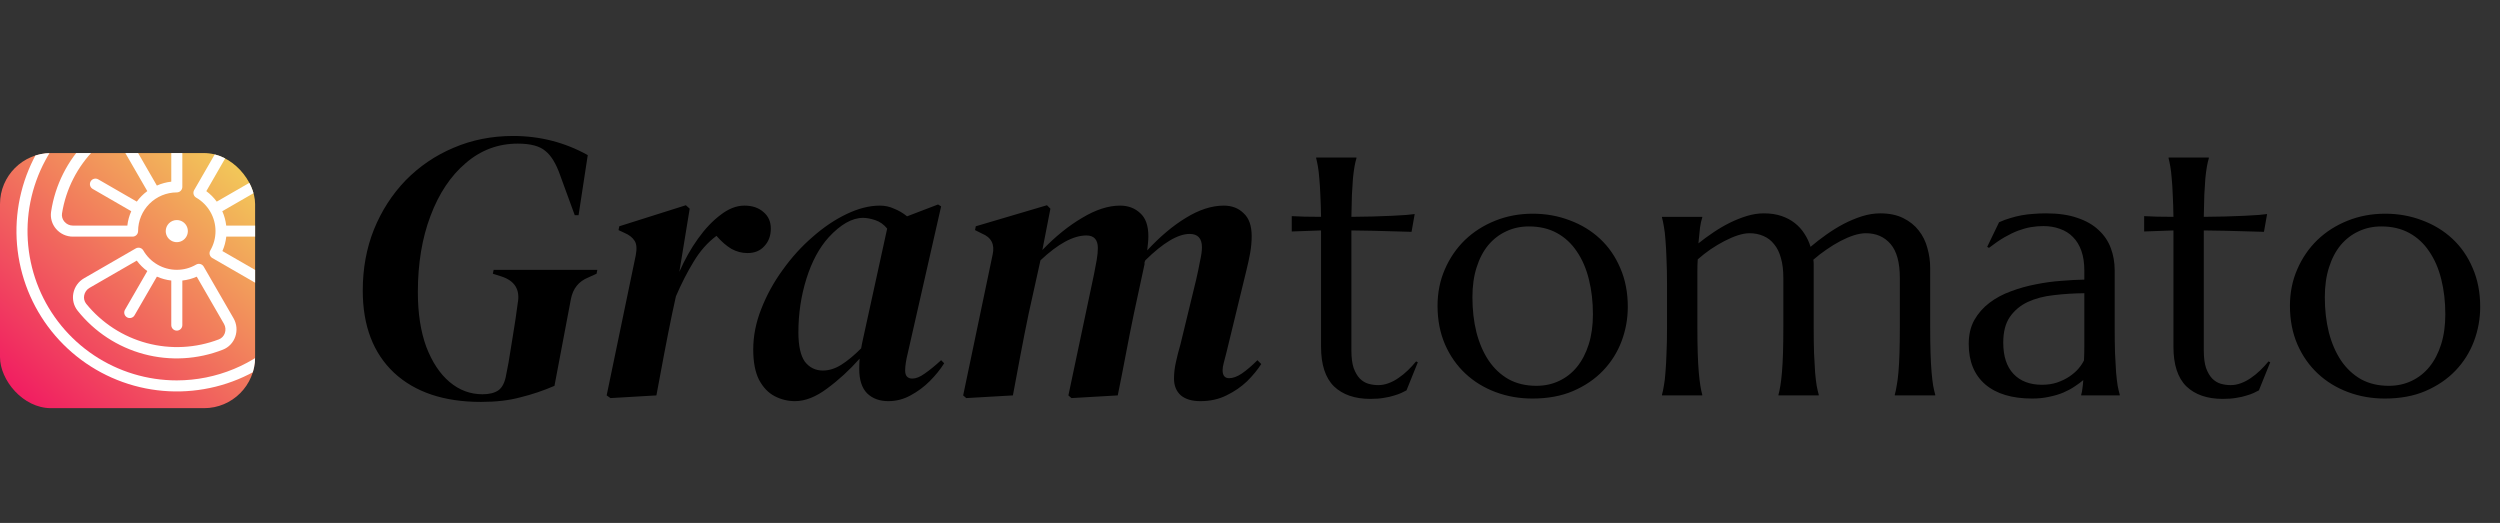 <?xml version="1.0" encoding="UTF-8"?> <svg xmlns="http://www.w3.org/2000/svg" width="196" height="41" viewBox="0 0 196 41" fill="none"><rect x="0" y="0" width="196" height="41" fill="#333333" stroke="none"/> <path d="M37.71 31.51C34.81 31.51 32.54 30.75 30.9 29.23C29.26 27.69 28.44 25.54 28.44 22.78C28.44 21.06 28.73 19.47 29.31 18.01C29.91 16.53 30.74 15.24 31.8 14.14C32.88 13.04 34.13 12.19 35.55 11.59C36.99 10.97 38.55 10.66 40.23 10.66C42.33 10.66 44.28 11.16 46.08 12.16L45.36 16.87H45.06L43.92 13.75C43.6 12.83 43.21 12.19 42.75 11.83C42.31 11.45 41.59 11.26 40.59 11.26C39.05 11.26 37.69 11.77 36.51 12.79C35.33 13.79 34.41 15.17 33.75 16.93C33.09 18.67 32.76 20.66 32.76 22.9C32.76 24.56 32.98 25.99 33.42 27.19C33.88 28.39 34.49 29.31 35.25 29.95C36.01 30.59 36.87 30.91 37.83 30.91C38.35 30.91 38.76 30.81 39.06 30.61C39.38 30.39 39.59 29.97 39.69 29.35L39.87 28.42C39.97 27.78 40.09 27.04 40.23 26.2C40.37 25.36 40.49 24.55 40.59 23.77C40.79 22.71 40.36 22.01 39.3 21.67L38.64 21.46L38.7 21.16H46.83L46.77 21.46L46.11 21.76C45.37 22.06 44.92 22.62 44.76 23.44L43.47 30.25C42.59 30.63 41.7 30.93 40.8 31.15C39.92 31.39 38.89 31.51 37.71 31.51ZM47.862 31.21L47.562 31L49.842 20.02C49.942 19.5 49.912 19.12 49.752 18.88C49.592 18.62 49.322 18.41 48.942 18.25L48.492 18.04L48.552 17.74L53.772 16.09L54.072 16.36L53.262 21.31C53.682 20.35 54.172 19.48 54.732 18.7C55.292 17.92 55.882 17.3 56.502 16.84C57.122 16.36 57.742 16.12 58.362 16.12C58.982 16.12 59.482 16.29 59.862 16.63C60.242 16.95 60.432 17.38 60.432 17.92C60.432 18.48 60.262 18.94 59.922 19.3C59.602 19.66 59.162 19.84 58.602 19.84C58.162 19.84 57.742 19.73 57.342 19.51C56.942 19.27 56.552 18.93 56.172 18.49C55.472 19.01 54.872 19.69 54.372 20.53C53.872 21.35 53.412 22.25 52.992 23.23L52.692 24.61C52.472 25.67 52.262 26.73 52.062 27.79C51.862 28.85 51.662 29.92 51.462 31L47.862 31.21ZM62.324 31.45C61.764 31.45 61.234 31.32 60.734 31.06C60.234 30.8 59.824 30.37 59.504 29.77C59.204 29.17 59.054 28.38 59.054 27.4C59.054 26.34 59.264 25.28 59.684 24.22C60.104 23.14 60.664 22.12 61.364 21.16C62.064 20.18 62.844 19.32 63.704 18.58C64.564 17.82 65.454 17.22 66.374 16.78C67.294 16.34 68.164 16.12 68.984 16.12C69.384 16.12 69.754 16.2 70.094 16.36C70.454 16.5 70.794 16.7 71.114 16.96L73.544 16.03L73.784 16.18L71.174 27.67C71.034 28.23 70.964 28.69 70.964 29.05C70.964 29.47 71.154 29.68 71.534 29.68C71.814 29.68 72.134 29.55 72.494 29.29C72.874 29.03 73.304 28.68 73.784 28.24L74.024 28.48C73.724 28.96 73.344 29.43 72.884 29.89C72.444 30.33 71.944 30.7 71.384 31C70.844 31.3 70.264 31.45 69.644 31.45C68.964 31.45 68.414 31.25 67.994 30.85C67.574 30.43 67.364 29.79 67.364 28.93C67.364 28.65 67.374 28.38 67.394 28.12C66.594 29.02 65.744 29.8 64.844 30.46C63.964 31.12 63.124 31.45 62.324 31.45ZM62.594 26.05C62.594 27.11 62.764 27.88 63.104 28.36C63.464 28.82 63.934 29.05 64.514 29.05C64.994 29.05 65.474 28.9 65.954 28.6C66.434 28.3 66.954 27.87 67.514 27.31C67.554 27.07 67.604 26.82 67.664 26.56L69.554 17.92C69.294 17.6 68.984 17.38 68.624 17.26C68.264 17.14 67.944 17.08 67.664 17.08C66.804 17.08 65.904 17.59 64.964 18.61C64.224 19.43 63.644 20.51 63.224 21.85C62.804 23.19 62.594 24.59 62.594 26.05ZM79.412 31L75.752 31.21L75.512 31L77.822 19.96C78.002 19.16 77.722 18.61 76.982 18.31L76.442 18.04L76.502 17.74L82.082 16.09L82.352 16.36L81.722 19.6C82.742 18.54 83.782 17.7 84.842 17.08C85.902 16.44 86.892 16.12 87.812 16.12C88.452 16.12 88.982 16.32 89.402 16.72C89.822 17.1 90.032 17.7 90.032 18.52C90.032 18.7 90.022 18.88 90.002 19.06C89.982 19.24 89.962 19.43 89.942 19.63C90.942 18.55 91.952 17.7 92.972 17.08C94.012 16.44 95.002 16.12 95.942 16.12C96.582 16.12 97.102 16.32 97.502 16.72C97.922 17.1 98.132 17.7 98.132 18.52C98.132 18.94 98.092 19.38 98.012 19.84C97.932 20.28 97.832 20.74 97.712 21.22L96.152 27.64C96.072 27.96 96.002 28.23 95.942 28.45C95.882 28.67 95.852 28.86 95.852 29.02C95.852 29.44 96.022 29.65 96.362 29.65C96.662 29.65 96.992 29.53 97.352 29.29C97.732 29.03 98.142 28.68 98.582 28.24L98.882 28.54C98.602 28.98 98.232 29.43 97.772 29.89C97.312 30.33 96.772 30.7 96.152 31C95.552 31.3 94.872 31.45 94.112 31.45C93.452 31.45 92.942 31.3 92.582 31C92.222 30.68 92.042 30.24 92.042 29.68C92.042 29.26 92.092 28.83 92.192 28.39C92.292 27.93 92.412 27.46 92.552 26.98L93.782 21.91C93.902 21.39 94.002 20.91 94.082 20.47C94.182 20.03 94.232 19.67 94.232 19.39C94.232 18.69 93.912 18.34 93.272 18.34C92.352 18.34 91.192 19.03 89.792 20.41C89.772 20.45 89.752 20.5 89.732 20.56C89.732 20.6 89.732 20.65 89.732 20.71L88.892 24.61C88.672 25.67 88.462 26.73 88.262 27.79C88.062 28.85 87.852 29.92 87.632 31L84.002 31.21L83.762 31L85.772 21.49C85.852 21.09 85.922 20.72 85.982 20.38C86.042 20.02 86.072 19.71 86.072 19.45C86.072 18.79 85.772 18.46 85.172 18.46C84.152 18.46 82.952 19.11 81.572 20.41L80.642 24.61C80.422 25.67 80.212 26.73 80.012 27.79C79.812 28.85 79.612 29.92 79.412 31Z" fill="black"></path> <path d="M108.055 30.193C108.328 30.193 108.597 30.143 108.861 30.043C109.135 29.943 109.395 29.806 109.641 29.633C109.896 29.46 110.137 29.264 110.365 29.045C110.602 28.817 110.821 28.58 111.021 28.334L111.158 28.402L110.27 30.604C110.16 30.658 110.023 30.727 109.859 30.809C109.704 30.881 109.513 30.95 109.285 31.014C109.066 31.087 108.807 31.146 108.506 31.191C108.205 31.246 107.85 31.273 107.439 31.273C106.218 31.273 105.266 30.945 104.582 30.289C103.908 29.624 103.57 28.589 103.57 27.186V18.066L101.273 18.148V16.945C101.556 16.963 101.893 16.977 102.285 16.986C102.677 16.995 103.105 17 103.57 17C103.561 16.353 103.543 15.783 103.516 15.291C103.497 14.79 103.47 14.357 103.434 13.992C103.406 13.618 103.37 13.304 103.324 13.049C103.279 12.794 103.233 12.579 103.188 12.406V12.352H106.346V12.406C106.291 12.579 106.241 12.794 106.195 13.049C106.15 13.304 106.109 13.614 106.072 13.979C106.045 14.343 106.018 14.776 105.99 15.277C105.972 15.77 105.958 16.344 105.949 17C106.523 16.991 107.084 16.982 107.631 16.973C108.187 16.954 108.688 16.936 109.135 16.918C109.59 16.891 109.973 16.868 110.283 16.85C110.602 16.822 110.812 16.799 110.912 16.781L110.666 18.176C110.201 18.167 109.714 18.153 109.203 18.135C108.766 18.116 108.264 18.103 107.699 18.094C107.134 18.085 106.551 18.076 105.949 18.066V27.473C105.949 28.038 106.008 28.498 106.127 28.854C106.255 29.2 106.414 29.473 106.605 29.674C106.806 29.874 107.029 30.011 107.275 30.084C107.531 30.157 107.79 30.193 108.055 30.193ZM112.703 23.973C112.703 22.943 112.895 21.99 113.277 21.115C113.66 20.231 114.184 19.465 114.85 18.818C115.524 18.171 116.317 17.665 117.229 17.301C118.14 16.936 119.12 16.754 120.168 16.754C121.198 16.754 122.164 16.927 123.066 17.273C123.978 17.611 124.771 18.094 125.445 18.723C126.12 19.352 126.648 20.117 127.031 21.02C127.423 21.922 127.619 22.934 127.619 24.055C127.619 24.994 127.455 25.896 127.127 26.762C126.799 27.628 126.316 28.393 125.678 29.059C125.04 29.724 124.256 30.257 123.326 30.658C122.406 31.05 121.344 31.246 120.141 31.246C119.12 31.246 118.158 31.078 117.256 30.74C116.354 30.403 115.565 29.92 114.891 29.291C114.216 28.662 113.683 27.901 113.291 27.008C112.899 26.105 112.703 25.094 112.703 23.973ZM120.455 30.248C121.102 30.248 121.695 30.12 122.232 29.865C122.779 29.61 123.249 29.241 123.641 28.758C124.033 28.275 124.338 27.687 124.557 26.994C124.775 26.301 124.885 25.518 124.885 24.643C124.885 23.658 124.78 22.747 124.57 21.908C124.361 21.061 124.046 20.331 123.627 19.721C123.217 19.101 122.697 18.618 122.068 18.271C121.439 17.925 120.706 17.752 119.867 17.752C119.22 17.752 118.628 17.88 118.09 18.135C117.552 18.381 117.083 18.741 116.682 19.215C116.29 19.689 115.984 20.272 115.766 20.965C115.547 21.648 115.438 22.428 115.438 23.303C115.438 24.287 115.542 25.203 115.752 26.051C115.971 26.898 116.29 27.637 116.709 28.266C117.128 28.885 117.648 29.373 118.268 29.729C118.896 30.075 119.626 30.248 120.455 30.248ZM139.814 21.785C139.814 21.184 139.751 20.664 139.623 20.227C139.505 19.789 139.327 19.429 139.09 19.146C138.862 18.855 138.584 18.641 138.256 18.504C137.928 18.358 137.563 18.285 137.162 18.285C136.889 18.285 136.583 18.34 136.246 18.449C135.909 18.559 135.558 18.709 135.193 18.9C134.838 19.083 134.478 19.297 134.113 19.543C133.758 19.789 133.421 20.053 133.102 20.336C133.083 20.628 133.074 20.942 133.074 21.279C133.074 21.607 133.074 21.963 133.074 22.346V25.654C133.074 26.429 133.083 27.108 133.102 27.691C133.12 28.266 133.147 28.762 133.184 29.182C133.22 29.601 133.261 29.952 133.307 30.234C133.352 30.517 133.402 30.754 133.457 30.945V31H130.299V30.945C130.354 30.754 130.404 30.517 130.449 30.234C130.504 29.952 130.545 29.601 130.572 29.182C130.609 28.762 130.636 28.266 130.654 27.691C130.682 27.108 130.695 26.429 130.695 25.654V22.346C130.695 21.571 130.682 20.896 130.654 20.322C130.636 19.739 130.609 19.238 130.572 18.818C130.545 18.399 130.504 18.048 130.449 17.766C130.404 17.483 130.354 17.246 130.299 17.055V17H133.457V17.055C133.384 17.264 133.325 17.533 133.279 17.861C133.243 18.18 133.202 18.586 133.156 19.078C133.521 18.787 133.913 18.499 134.332 18.217C134.751 17.934 135.18 17.684 135.617 17.465C136.064 17.246 136.51 17.068 136.957 16.932C137.404 16.795 137.846 16.727 138.283 16.727C138.803 16.727 139.263 16.795 139.664 16.932C140.065 17.068 140.416 17.255 140.717 17.492C141.018 17.729 141.268 18.007 141.469 18.326C141.678 18.645 141.838 18.987 141.947 19.352C142.321 19.033 142.727 18.718 143.164 18.408C143.611 18.089 144.066 17.807 144.531 17.561C145.005 17.314 145.484 17.114 145.967 16.959C146.459 16.804 146.938 16.727 147.402 16.727C148.113 16.727 148.715 16.85 149.207 17.096C149.708 17.342 150.114 17.665 150.424 18.066C150.743 18.467 150.971 18.928 151.107 19.447C151.253 19.958 151.326 20.477 151.326 21.006V25.654C151.326 26.429 151.335 27.108 151.354 27.691C151.372 28.266 151.399 28.762 151.436 29.182C151.472 29.601 151.513 29.952 151.559 30.234C151.613 30.517 151.668 30.754 151.723 30.945V31H148.551V30.945C148.605 30.754 148.656 30.517 148.701 30.234C148.756 29.952 148.801 29.601 148.838 29.182C148.874 28.762 148.902 28.266 148.92 27.691C148.938 27.108 148.947 26.429 148.947 25.654V21.785C148.947 20.582 148.706 19.698 148.223 19.133C147.74 18.568 147.092 18.285 146.281 18.285C145.999 18.285 145.684 18.34 145.338 18.449C145.001 18.559 144.65 18.709 144.285 18.9C143.921 19.092 143.556 19.315 143.191 19.57C142.827 19.816 142.485 20.081 142.166 20.363C142.184 20.473 142.193 20.582 142.193 20.691C142.193 20.801 142.193 20.906 142.193 21.006V25.654C142.193 26.429 142.202 27.108 142.221 27.691C142.248 28.266 142.275 28.762 142.303 29.182C142.339 29.601 142.38 29.952 142.426 30.234C142.48 30.517 142.535 30.754 142.59 30.945V31H139.432V30.945C139.486 30.754 139.536 30.517 139.582 30.234C139.628 29.952 139.669 29.601 139.705 29.182C139.742 28.762 139.769 28.266 139.787 27.691C139.805 27.108 139.814 26.429 139.814 25.654V21.785ZM154.348 26.967C154.348 26.247 154.493 25.622 154.785 25.094C155.086 24.565 155.482 24.114 155.975 23.74C156.467 23.366 157.027 23.066 157.656 22.838C158.285 22.601 158.937 22.419 159.611 22.291C160.286 22.154 160.951 22.063 161.607 22.018C162.264 21.963 162.865 21.931 163.412 21.922V21.225C163.412 20.623 163.335 20.104 163.18 19.666C163.025 19.229 162.806 18.869 162.523 18.586C162.241 18.294 161.899 18.08 161.498 17.943C161.106 17.797 160.673 17.725 160.199 17.725C159.871 17.725 159.548 17.752 159.229 17.807C158.91 17.861 158.577 17.953 158.23 18.08C157.893 18.208 157.533 18.381 157.15 18.6C156.777 18.818 156.371 19.096 155.934 19.434L155.797 19.352L156.727 17.424C157.027 17.287 157.324 17.178 157.615 17.096C157.907 17.005 158.203 16.932 158.504 16.877C158.805 16.822 159.11 16.786 159.42 16.768C159.739 16.74 160.072 16.727 160.418 16.727C161.375 16.727 162.191 16.845 162.865 17.082C163.549 17.31 164.105 17.629 164.533 18.039C164.971 18.44 165.29 18.914 165.49 19.461C165.691 19.999 165.791 20.578 165.791 21.197V25.654C165.791 26.429 165.8 27.108 165.818 27.691C165.846 28.266 165.873 28.762 165.9 29.182C165.937 29.601 165.978 29.952 166.023 30.234C166.078 30.517 166.133 30.754 166.188 30.945V31H163.166V30.945C163.212 30.799 163.243 30.635 163.262 30.453C163.289 30.271 163.312 30.052 163.33 29.797C163.139 29.961 162.911 30.13 162.646 30.303C162.391 30.476 162.095 30.635 161.758 30.781C161.43 30.918 161.061 31.027 160.65 31.109C160.249 31.201 159.807 31.246 159.324 31.246C157.738 31.246 156.512 30.877 155.646 30.139C154.781 29.391 154.348 28.334 154.348 26.967ZM163.412 22.988C162.583 22.997 161.785 23.047 161.02 23.139C160.254 23.221 159.575 23.398 158.982 23.672C158.399 23.945 157.93 24.337 157.574 24.848C157.228 25.349 157.055 26.019 157.055 26.857C157.055 27.933 157.324 28.753 157.861 29.318C158.399 29.884 159.142 30.166 160.09 30.166C160.527 30.166 160.924 30.107 161.279 29.988C161.644 29.861 161.963 29.706 162.236 29.523C162.519 29.332 162.756 29.127 162.947 28.908C163.139 28.68 163.285 28.462 163.385 28.252C163.403 27.906 163.412 27.523 163.412 27.104C163.412 26.675 163.412 26.192 163.412 25.654V22.988ZM174.883 30.193C175.156 30.193 175.425 30.143 175.689 30.043C175.963 29.943 176.223 29.806 176.469 29.633C176.724 29.46 176.965 29.264 177.193 29.045C177.43 28.817 177.649 28.58 177.85 28.334L177.986 28.402L177.098 30.604C176.988 30.658 176.852 30.727 176.688 30.809C176.533 30.881 176.341 30.95 176.113 31.014C175.895 31.087 175.635 31.146 175.334 31.191C175.033 31.246 174.678 31.273 174.268 31.273C173.046 31.273 172.094 30.945 171.41 30.289C170.736 29.624 170.398 28.589 170.398 27.186V18.066L168.102 18.148V16.945C168.384 16.963 168.721 16.977 169.113 16.986C169.505 16.995 169.934 17 170.398 17C170.389 16.353 170.371 15.783 170.344 15.291C170.326 14.79 170.298 14.357 170.262 13.992C170.234 13.618 170.198 13.304 170.152 13.049C170.107 12.794 170.061 12.579 170.016 12.406V12.352H173.174V12.406C173.119 12.579 173.069 12.794 173.023 13.049C172.978 13.304 172.937 13.614 172.9 13.979C172.873 14.343 172.846 14.776 172.818 15.277C172.8 15.77 172.786 16.344 172.777 17C173.352 16.991 173.912 16.982 174.459 16.973C175.015 16.954 175.516 16.936 175.963 16.918C176.419 16.891 176.801 16.868 177.111 16.85C177.43 16.822 177.64 16.799 177.74 16.781L177.494 18.176C177.029 18.167 176.542 18.153 176.031 18.135C175.594 18.116 175.092 18.103 174.527 18.094C173.962 18.085 173.379 18.076 172.777 18.066V27.473C172.777 28.038 172.837 28.498 172.955 28.854C173.083 29.2 173.242 29.473 173.434 29.674C173.634 29.874 173.857 30.011 174.104 30.084C174.359 30.157 174.618 30.193 174.883 30.193ZM179.531 23.973C179.531 22.943 179.723 21.99 180.105 21.115C180.488 20.231 181.012 19.465 181.678 18.818C182.352 18.171 183.145 17.665 184.057 17.301C184.968 16.936 185.948 16.754 186.996 16.754C188.026 16.754 188.992 16.927 189.895 17.273C190.806 17.611 191.599 18.094 192.273 18.723C192.948 19.352 193.477 20.117 193.859 21.02C194.251 21.922 194.447 22.934 194.447 24.055C194.447 24.994 194.283 25.896 193.955 26.762C193.627 27.628 193.144 28.393 192.506 29.059C191.868 29.724 191.084 30.257 190.154 30.658C189.234 31.05 188.172 31.246 186.969 31.246C185.948 31.246 184.986 31.078 184.084 30.74C183.182 30.403 182.393 29.92 181.719 29.291C181.044 28.662 180.511 27.901 180.119 27.008C179.727 26.105 179.531 25.094 179.531 23.973ZM187.283 30.248C187.93 30.248 188.523 30.12 189.061 29.865C189.607 29.61 190.077 29.241 190.469 28.758C190.861 28.275 191.166 27.687 191.385 26.994C191.604 26.301 191.713 25.518 191.713 24.643C191.713 23.658 191.608 22.747 191.398 21.908C191.189 21.061 190.874 20.331 190.455 19.721C190.045 19.101 189.525 18.618 188.896 18.271C188.268 17.925 187.534 17.752 186.695 17.752C186.048 17.752 185.456 17.88 184.918 18.135C184.38 18.381 183.911 18.741 183.51 19.215C183.118 19.689 182.812 20.272 182.594 20.965C182.375 21.648 182.266 22.428 182.266 23.303C182.266 24.287 182.37 25.203 182.58 26.051C182.799 26.898 183.118 27.637 183.537 28.266C183.956 28.885 184.476 29.373 185.096 29.729C185.725 30.075 186.454 30.248 187.283 30.248Z" fill="black"></path> <g clip-path="url(#clip0)"> <rect y="12" width="20" height="20" rx="4" fill="url(#paint0_linear)"></rect> <path d="M13.861 5.548C11.375 5.548 8.944 6.286 6.877 7.667C4.81 9.048 3.199 11.011 2.247 13.308C1.296 15.605 1.047 18.133 1.532 20.571C2.017 23.01 3.214 25.25 4.972 27.008C6.73 28.766 8.97 29.963 11.409 30.448C13.847 30.933 16.375 30.684 18.672 29.733C20.969 28.781 22.932 27.17 24.313 25.103C25.694 23.035 26.432 20.605 26.432 18.119C26.428 14.786 25.102 11.591 22.745 9.234C20.389 6.878 17.194 5.552 13.861 5.548V5.548ZM13.861 29.823C11.546 29.823 9.284 29.136 7.359 27.85C5.434 26.564 3.934 24.736 3.048 22.598C2.163 20.459 1.931 18.106 2.382 15.836C2.834 13.565 3.949 11.48 5.585 9.843C7.222 8.206 9.308 7.092 11.578 6.64C13.848 6.189 16.201 6.42 18.34 7.306C20.478 8.192 22.306 9.692 23.592 11.617C24.878 13.541 25.565 15.804 25.565 18.119C25.561 21.222 24.327 24.197 22.133 26.391C19.939 28.585 16.964 29.819 13.861 29.823V29.823Z" fill="white"></path> <path d="M12.994 18.119C12.994 18.29 13.045 18.458 13.14 18.601C13.236 18.743 13.371 18.854 13.529 18.92C13.688 18.985 13.862 19.003 14.03 18.969C14.198 18.936 14.353 18.853 14.474 18.732C14.595 18.611 14.678 18.456 14.711 18.288C14.745 18.12 14.728 17.945 14.662 17.787C14.596 17.629 14.485 17.493 14.343 17.398C14.2 17.303 14.033 17.252 13.861 17.252C13.631 17.252 13.411 17.343 13.248 17.506C13.085 17.669 12.994 17.889 12.994 18.119Z" fill="white"></path> <path d="M10.827 18.119C10.828 17.314 11.148 16.543 11.717 15.975C12.286 15.406 13.057 15.086 13.861 15.085C13.976 15.085 14.086 15.039 14.168 14.958C14.249 14.876 14.295 14.766 14.295 14.651V9.97C14.294 9.719 14.24 9.472 14.135 9.245C14.031 9.017 13.878 8.815 13.688 8.652C13.505 8.495 13.29 8.378 13.059 8.311C12.827 8.243 12.583 8.227 12.344 8.262C10.245 8.577 8.302 9.557 6.801 11.058C5.3 12.559 4.32 14.502 4.005 16.602C3.97 16.841 3.986 17.084 4.053 17.316C4.121 17.548 4.237 17.763 4.395 17.946C4.558 18.136 4.76 18.288 4.987 18.393C5.215 18.498 5.462 18.552 5.712 18.552H10.393C10.508 18.552 10.619 18.507 10.7 18.425C10.781 18.344 10.827 18.234 10.827 18.119ZM5.712 17.686C5.587 17.686 5.463 17.659 5.349 17.606C5.235 17.554 5.134 17.477 5.053 17.382C4.975 17.294 4.918 17.191 4.885 17.078C4.852 16.966 4.844 16.848 4.862 16.732C5.166 14.823 6.066 13.058 7.434 11.691C8.801 10.324 10.565 9.424 12.474 9.119C12.514 9.114 12.555 9.11 12.596 9.11C12.79 9.111 12.978 9.182 13.124 9.31C13.219 9.392 13.296 9.493 13.348 9.607C13.401 9.721 13.428 9.844 13.428 9.97V14.242C13.038 14.286 12.657 14.389 12.299 14.549L10.552 11.522C10.494 11.423 10.4 11.351 10.289 11.322C10.178 11.293 10.061 11.308 9.961 11.365C9.862 11.423 9.79 11.517 9.76 11.627C9.73 11.738 9.745 11.855 9.801 11.955L11.548 14.982C11.234 15.214 10.956 15.492 10.724 15.806L7.697 14.059C7.598 14.002 7.48 13.988 7.37 14.018C7.259 14.048 7.165 14.12 7.108 14.219C7.05 14.318 7.035 14.436 7.064 14.547C7.093 14.657 7.165 14.752 7.264 14.81L10.291 16.558C10.132 16.916 10.028 17.296 9.984 17.686H5.712Z" fill="white"></path> <path d="M15.97 20.902C15.942 20.852 15.903 20.809 15.858 20.774C15.812 20.739 15.761 20.714 15.705 20.699C15.65 20.685 15.592 20.681 15.535 20.689C15.479 20.697 15.424 20.716 15.375 20.745C14.916 21.014 14.393 21.155 13.861 21.153C13.329 21.153 12.806 21.012 12.346 20.746C11.885 20.48 11.503 20.097 11.237 19.636C11.209 19.587 11.171 19.543 11.126 19.508C11.081 19.474 11.029 19.448 10.974 19.433C10.919 19.418 10.862 19.415 10.805 19.422C10.749 19.429 10.694 19.448 10.645 19.476L6.588 21.817C6.372 21.941 6.184 22.111 6.04 22.315C5.895 22.519 5.796 22.751 5.75 22.997C5.704 23.234 5.71 23.479 5.768 23.714C5.826 23.949 5.934 24.169 6.085 24.358C7.407 26.018 9.228 27.211 11.278 27.761C13.329 28.311 15.502 28.188 17.478 27.412C17.702 27.324 17.904 27.188 18.07 27.014C18.237 26.84 18.364 26.633 18.443 26.405C18.526 26.169 18.558 25.917 18.536 25.668C18.513 25.418 18.437 25.176 18.313 24.958L15.97 20.902ZM17.626 26.119C17.589 26.229 17.528 26.329 17.448 26.413C17.368 26.497 17.27 26.563 17.162 26.605C15.356 27.297 13.377 27.399 11.508 26.899C9.64 26.398 7.978 25.319 6.759 23.817C6.686 23.726 6.634 23.619 6.606 23.506C6.579 23.392 6.576 23.274 6.6 23.159C6.623 23.036 6.672 22.92 6.745 22.818C6.817 22.716 6.911 22.631 7.019 22.569L10.722 20.433C10.954 20.747 11.234 21.023 11.549 21.253L9.8 24.283C9.771 24.332 9.752 24.387 9.744 24.443C9.736 24.5 9.74 24.558 9.754 24.613C9.769 24.668 9.794 24.72 9.829 24.765C9.864 24.811 9.907 24.849 9.957 24.878C10.006 24.906 10.061 24.925 10.118 24.932C10.174 24.939 10.232 24.935 10.287 24.92C10.342 24.905 10.394 24.88 10.439 24.845C10.484 24.81 10.522 24.766 10.55 24.716L12.301 21.687C12.659 21.845 13.039 21.949 13.428 21.994V25.488C13.428 25.603 13.473 25.713 13.555 25.794C13.636 25.876 13.746 25.921 13.861 25.921C13.976 25.921 14.086 25.876 14.168 25.794C14.249 25.713 14.295 25.603 14.295 25.488V21.995C14.685 21.952 15.066 21.85 15.425 21.691L17.56 25.391C17.623 25.5 17.661 25.622 17.672 25.747C17.684 25.873 17.668 26 17.626 26.119Z" fill="white"></path> <path d="M20.103 10.342C19.914 10.191 19.695 10.083 19.46 10.025C19.225 9.967 18.98 9.961 18.742 10.008C18.497 10.054 18.264 10.152 18.061 10.297C17.857 10.442 17.687 10.629 17.563 10.845L15.222 14.903C15.194 14.952 15.175 15.007 15.168 15.063C15.16 15.12 15.164 15.177 15.179 15.232C15.194 15.287 15.22 15.339 15.254 15.384C15.289 15.429 15.332 15.467 15.382 15.495C15.842 15.761 16.224 16.144 16.49 16.604C16.756 17.065 16.896 17.587 16.896 18.119C16.897 18.651 16.756 19.174 16.488 19.633C16.459 19.682 16.44 19.736 16.432 19.793C16.424 19.85 16.427 19.908 16.442 19.963C16.456 20.018 16.482 20.07 16.517 20.116C16.551 20.161 16.595 20.2 16.644 20.228L20.702 22.569C20.92 22.693 21.162 22.769 21.411 22.792C21.661 22.814 21.912 22.782 22.148 22.699C22.376 22.62 22.584 22.493 22.757 22.326C22.931 22.16 23.067 21.958 23.155 21.734V21.734C23.932 19.759 24.055 17.586 23.506 15.536C22.956 13.485 21.764 11.665 20.103 10.342V10.342ZM22.35 21.42C22.308 21.528 22.242 21.626 22.158 21.706C22.074 21.786 21.973 21.846 21.863 21.884C21.744 21.925 21.618 21.941 21.493 21.93C21.368 21.918 21.246 21.88 21.137 21.818L17.437 19.683C17.595 19.324 17.697 18.943 17.74 18.552H21.23C21.345 18.552 21.456 18.507 21.537 18.425C21.618 18.344 21.664 18.234 21.664 18.119C21.664 18.004 21.618 17.894 21.537 17.812C21.456 17.731 21.345 17.686 21.23 17.686H17.736C17.691 17.296 17.587 16.916 17.428 16.558L20.458 14.812C20.557 14.754 20.629 14.659 20.658 14.548C20.687 14.438 20.672 14.32 20.614 14.221C20.557 14.122 20.463 14.049 20.353 14.019C20.242 13.989 20.124 14.004 20.025 14.061L16.993 15.808C16.763 15.494 16.487 15.216 16.175 14.985L18.311 11.281C18.373 11.173 18.458 11.08 18.56 11.007C18.662 10.935 18.778 10.886 18.9 10.863C19.015 10.839 19.133 10.842 19.247 10.869C19.361 10.897 19.467 10.949 19.558 11.022C21.06 12.24 22.138 13.902 22.639 15.769C23.14 17.636 23.038 19.614 22.348 21.42H22.35Z" fill="white"></path> </g> <defs> <linearGradient id="paint0_linear" x1="19.032" y1="12" x2="1.613" y2="30.71" gradientUnits="userSpaceOnUse"> <stop stop-color="#F2CF58"></stop> <stop offset="1" stop-color="#F11F61"></stop> </linearGradient> <clipPath id="clip0"> <rect y="12" width="20" height="20" rx="4" fill="white"></rect> </clipPath> </defs> </svg> 